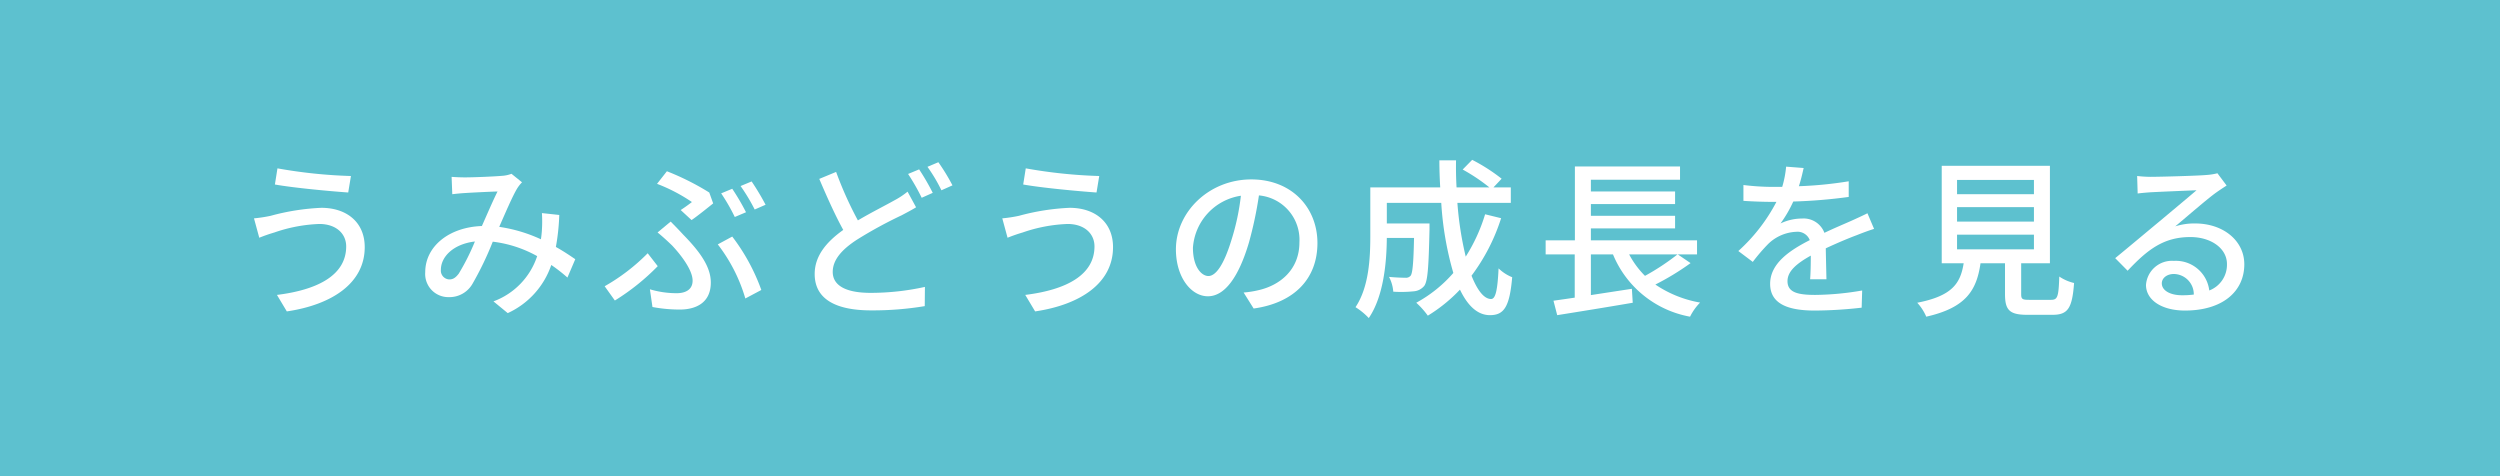 <svg xmlns="http://www.w3.org/2000/svg" viewBox="0 0 294 56"><defs><style>.cls-1{fill:#5dc1cf;}.cls-2{fill:#fff;}</style></defs><g id="レイヤー_2" data-name="レイヤー 2"><g id="レイヤー_1-2" data-name="レイヤー 1"><rect class="cls-1" width="294" height="56"/><path class="cls-2" d="M37.55,26.339a18.005,18.005,0,0,0-5.281,1,18.638,18.638,0,0,0-1.78.62l-.62-2.28a16.602,16.602,0,0,0,1.96-.3,26.97,26.97,0,0,1,5.961-.94c2.961,0,5.102,1.681,5.102,4.621,0,4.261-3.881,6.781-9.162,7.562L32.569,34.681c4.861-.6,8.142-2.36,8.142-5.701C40.711,27.459,39.51,26.339,37.55,26.339Zm3.721-5.641-.32,1.94c-2.24-.16-6.361-.54-8.622-.94l.3-1.9A58.356,58.356,0,0,0,41.271,20.699Z"/><path class="cls-2" d="M66.731,32.641a18.997,18.997,0,0,0-1.9-1.48,9.636,9.636,0,0,1-5.121,5.661L58.03,35.442a8.508,8.508,0,0,0,5.141-5.321,14.179,14.179,0,0,0-5.221-1.7,37.677,37.677,0,0,1-2.4,4.98,3.115,3.115,0,0,1-2.761,1.541,2.724,2.724,0,0,1-2.781-2.941c0-2.98,2.741-5.281,6.662-5.421.64-1.44,1.3-2.98,1.84-4.061-.78.02-2.88.12-3.78.18-.42.021-1.04.08-1.541.14l-.079-2.04c.52.04,1.14.061,1.56.061,1.08,0,3.461-.101,4.341-.181A3.68,3.68,0,0,0,60.15,20.438l1.24,1.001a4.098,4.098,0,0,0-.58.74c-.521.859-1.32,2.72-2.101,4.5A17.743,17.743,0,0,1,63.611,28.14c.06-.38.1-.761.12-1.12a16.02,16.02,0,0,0,0-1.961l2.04.221a25.679,25.679,0,0,1-.4,3.761c.9.5,1.661,1.02,2.281,1.44ZM55.849,28.4c-2.561.3-4.001,1.82-4.001,3.321a1.039,1.039,0,0,0,.98,1.14c.42,0,.72-.16,1.12-.68A26.471,26.471,0,0,0,55.849,28.4Z"/><path class="cls-2" d="M72.308,35.341,71.108,33.662a23.1,23.1,0,0,0,5.061-3.881l1.181,1.52A26.573,26.573,0,0,1,72.308,35.341Zm4.121-1.32a11.014,11.014,0,0,0,3.141.46c.96,0,1.88-.359,1.88-1.479,0-1.28-1.44-3.102-2.421-4.142-.479-.46-1.1-1.04-1.7-1.521l1.541-1.28q.779.781,1.5,1.561c1.98,2.021,3.221,3.781,3.221,5.602,0,2.521-1.94,3.181-3.641,3.181a17.157,17.157,0,0,1-3.221-.3Zm3.62-9.321c.5-.32,1.04-.721,1.32-.94a19.856,19.856,0,0,0-4.101-2.141l1.16-1.48a30.536,30.536,0,0,1,4.981,2.501l.46,1.28c-.5.399-1.78,1.44-2.541,1.96ZM87.651,35.101a19.165,19.165,0,0,0-3.24-6.361l1.7-.92a23.265,23.265,0,0,1,3.421,6.281Zm.08-10.142-1.32.56a22.533,22.533,0,0,0-1.601-2.78l1.301-.54A26.93,26.93,0,0,1,87.731,24.959Zm2.301-.88-1.28.56a21.592,21.592,0,0,0-1.66-2.761l1.3-.54A29.113,29.113,0,0,1,90.032,24.079Z"/><path class="cls-2" d="M107.731,24.379c-.52.32-1.061.6-1.7.94a50.817,50.817,0,0,0-5.241,2.86c-1.761,1.14-2.861,2.36-2.861,3.801,0,1.561,1.48,2.46,4.441,2.46a29.53,29.53,0,0,0,6.401-.7l-.021,2.261a37.264,37.264,0,0,1-6.301.5c-3.821,0-6.642-1.12-6.642-4.28,0-2.101,1.34-3.741,3.36-5.182-.92-1.66-1.92-3.881-2.82-6.001l1.98-.82a43.101,43.101,0,0,0,2.561,5.701c1.62-.96,3.241-1.761,4.261-2.341a9.377,9.377,0,0,0,1.581-1.04Zm.359-4.461A27.213,27.213,0,0,1,109.691,22.679l-1.3.58a24.606,24.606,0,0,0-1.601-2.801Zm2.261-.841a23.602,23.602,0,0,1,1.66,2.721l-1.3.58a18.885,18.885,0,0,0-1.641-2.76Z"/><path class="cls-2" d="M125.55,26.339a18.005,18.005,0,0,0-5.281,1,18.638,18.638,0,0,0-1.78.62l-.62-2.28a16.602,16.602,0,0,0,1.96-.3,26.97,26.97,0,0,1,5.961-.94c2.961,0,5.102,1.681,5.102,4.621,0,4.261-3.881,6.781-9.162,7.562L120.569,34.681c4.861-.6,8.142-2.36,8.142-5.701C128.711,27.459,127.51,26.339,125.55,26.339Zm3.721-5.641-.32,1.94c-2.24-.16-6.361-.54-8.622-.94l.3-1.9A58.356,58.356,0,0,0,129.271,20.699Z"/><path class="cls-2" d="M146.25,34.401a11.176,11.176,0,0,0,1.761-.279c2.54-.58,4.801-2.421,4.801-5.621a5.239,5.239,0,0,0-4.761-5.521,45.441,45.441,0,0,1-1.181,5.562c-1.2,4.04-2.841,6.301-4.821,6.301-1.96,0-3.761-2.221-3.761-5.521,0-4.4,3.901-8.222,8.862-8.222,4.761,0,7.781,3.321,7.781,7.481,0,4.142-2.66,7.022-7.501,7.702Zm-1.4-6.281A27.452,27.452,0,0,0,145.929,23.019,6.64,6.64,0,0,0,140.289,29.14c0,2.28,1.02,3.32,1.82,3.32C142.969,32.46,143.929,31.18,144.849,28.12Z"/><path class="cls-2" d="M176.532,25.66a22.741,22.741,0,0,1-3.481,6.762c.681,1.7,1.461,2.74,2.301,2.74.521,0,.76-1.02.88-3.601a4.894,4.894,0,0,0,1.601,1.04c-.3,3.521-.98,4.461-2.62,4.461-1.461,0-2.621-1.12-3.521-3.001a18.367,18.367,0,0,1-3.78,3.061,9.668,9.668,0,0,0-1.36-1.52,15.802,15.802,0,0,0,4.36-3.501,37.632,37.632,0,0,1-1.42-8.242h-6.401v2.421H168.11v.72c-.101,4.341-.2,6.062-.62,6.622a1.771,1.771,0,0,1-1.28.64,14.254,14.254,0,0,1-2.361.04,4.464,4.464,0,0,0-.5-1.74c.82.08,1.601.1,1.921.1a.713.713,0,0,0,.62-.239c.22-.28.34-1.421.4-4.441h-3.201c-.02,2.841-.36,6.842-2.12,9.422a7.968,7.968,0,0,0-1.561-1.28c1.601-2.4,1.74-5.841,1.74-8.422V22.038h8.222c-.06-1.04-.1-2.12-.1-3.181h1.96q-.029,1.62.061,3.181H175.151a21.411,21.411,0,0,0-3.141-2.101l1.12-1.14a21.146,21.146,0,0,1,3.461,2.22l-.96,1.021h2.04v1.82h-6.281a39.013,39.013,0,0,0,.98,6.321,20.287,20.287,0,0,0,2.28-4.98Z"/><path class="cls-2" d="M198.811,30.941a30.563,30.563,0,0,1-4.141,2.521,13.472,13.472,0,0,0,5.261,2.12,6.44,6.44,0,0,0-1.18,1.66,12.149,12.149,0,0,1-9.062-7.321h-2.601v4.781l4.821-.74.101,1.641c-3.141.54-6.502,1.08-8.882,1.46l-.44-1.7c.72-.101,1.58-.221,2.5-.36V29.92h-3.42V28.26h3.44V19.579H197.571v1.56H187.088V22.519h9.902v1.48h-9.902V25.379h9.902v1.48h-9.902v1.4h12.483v1.66h-2.261Zm-7.222-1.021a10.568,10.568,0,0,0,1.861,2.521,27.554,27.554,0,0,0,3.82-2.521Z"/><path class="cls-2" d="M212.87,32.841c.06-.681.08-1.801.08-2.781-1.681.94-2.74,1.841-2.74,3.001,0,1.36,1.28,1.62,3.28,1.62a33.429,33.429,0,0,0,5.501-.52l-.06,2.021a50.487,50.487,0,0,1-5.501.34c-2.961,0-5.262-.681-5.262-3.141,0-2.44,2.381-3.981,4.661-5.142a1.543,1.543,0,0,0-1.601-.979,5.03,5.03,0,0,0-3.28,1.42,21.279,21.279,0,0,0-1.82,2.12l-1.7-1.28a20.63,20.63,0,0,0,4.48-5.781h-.58c-.82,0-2.2-.04-3.301-.12V21.758a28.934,28.934,0,0,0,3.401.221h1.16a11.971,11.971,0,0,0,.46-2.381l2.061.16c-.12.52-.28,1.28-.561,2.141a45.935,45.935,0,0,0,5.861-.58v1.84a60.628,60.628,0,0,1-6.521.54,14.466,14.466,0,0,1-1.5,2.581,5.83,5.83,0,0,1,2.521-.58,2.608,2.608,0,0,1,2.641,1.68c1.22-.58,2.24-1,3.181-1.42.66-.3,1.24-.561,1.88-.88l.78,1.84c-.54.16-1.4.48-2,.721-1.021.38-2.301.92-3.681,1.561.02,1.12.06,2.7.08,3.641Z"/><path class="cls-2" d="M241.191,35.261c.78,0,.9-.319.98-2.74a5.234,5.234,0,0,0,1.74.76c-.22,3.001-.74,3.741-2.541,3.741h-2.96c-2.101,0-2.621-.561-2.621-2.44v-3.621h-2.88c-.461,3.181-1.701,5.222-6.382,6.281a5.741,5.741,0,0,0-1.061-1.64c4.102-.801,5.081-2.261,5.462-4.642h-2.581V19.498H241.071V30.96H237.69v3.621c0,.6.141.68.94.68ZM230.149,22.838h9.042V21.159h-9.042Zm0,3.221h9.042V24.359h-9.042Zm0,3.261h9.042V27.6h-9.042Z"/><path class="cls-2" d="M261.851,21.819c-.4.26-.86.56-1.221.82-1.021.72-3.421,2.82-4.821,3.98a7.384,7.384,0,0,1,2.341-.34c3.32,0,5.781,2.04,5.781,4.801,0,3.181-2.541,5.441-6.981,5.441-2.74,0-4.581-1.24-4.581-3.021a3.06,3.06,0,0,1,3.28-2.821,3.96,3.96,0,0,1,4.161,3.481,3.237,3.237,0,0,0,2.081-3.101c0-1.86-1.881-3.181-4.302-3.181-3.16,0-5.041,1.48-7.381,3.96l-1.461-1.479c1.541-1.261,4.021-3.341,5.182-4.302,1.1-.92,3.381-2.82,4.381-3.681-1.04.04-4.421.181-5.461.24-.5.04-1.021.08-1.461.141l-.06-2.061a14.375,14.375,0,0,0,1.58.1c1.04,0,5.521-.12,6.602-.22a6.993,6.993,0,0,0,1.26-.2ZM257.99,34.641a2.386,2.386,0,0,0-2.341-2.42c-.819,0-1.42.479-1.42,1.1,0,.86,1.021,1.4,2.36,1.4A10.266,10.266,0,0,0,257.99,34.641Z"/></g></g></svg>